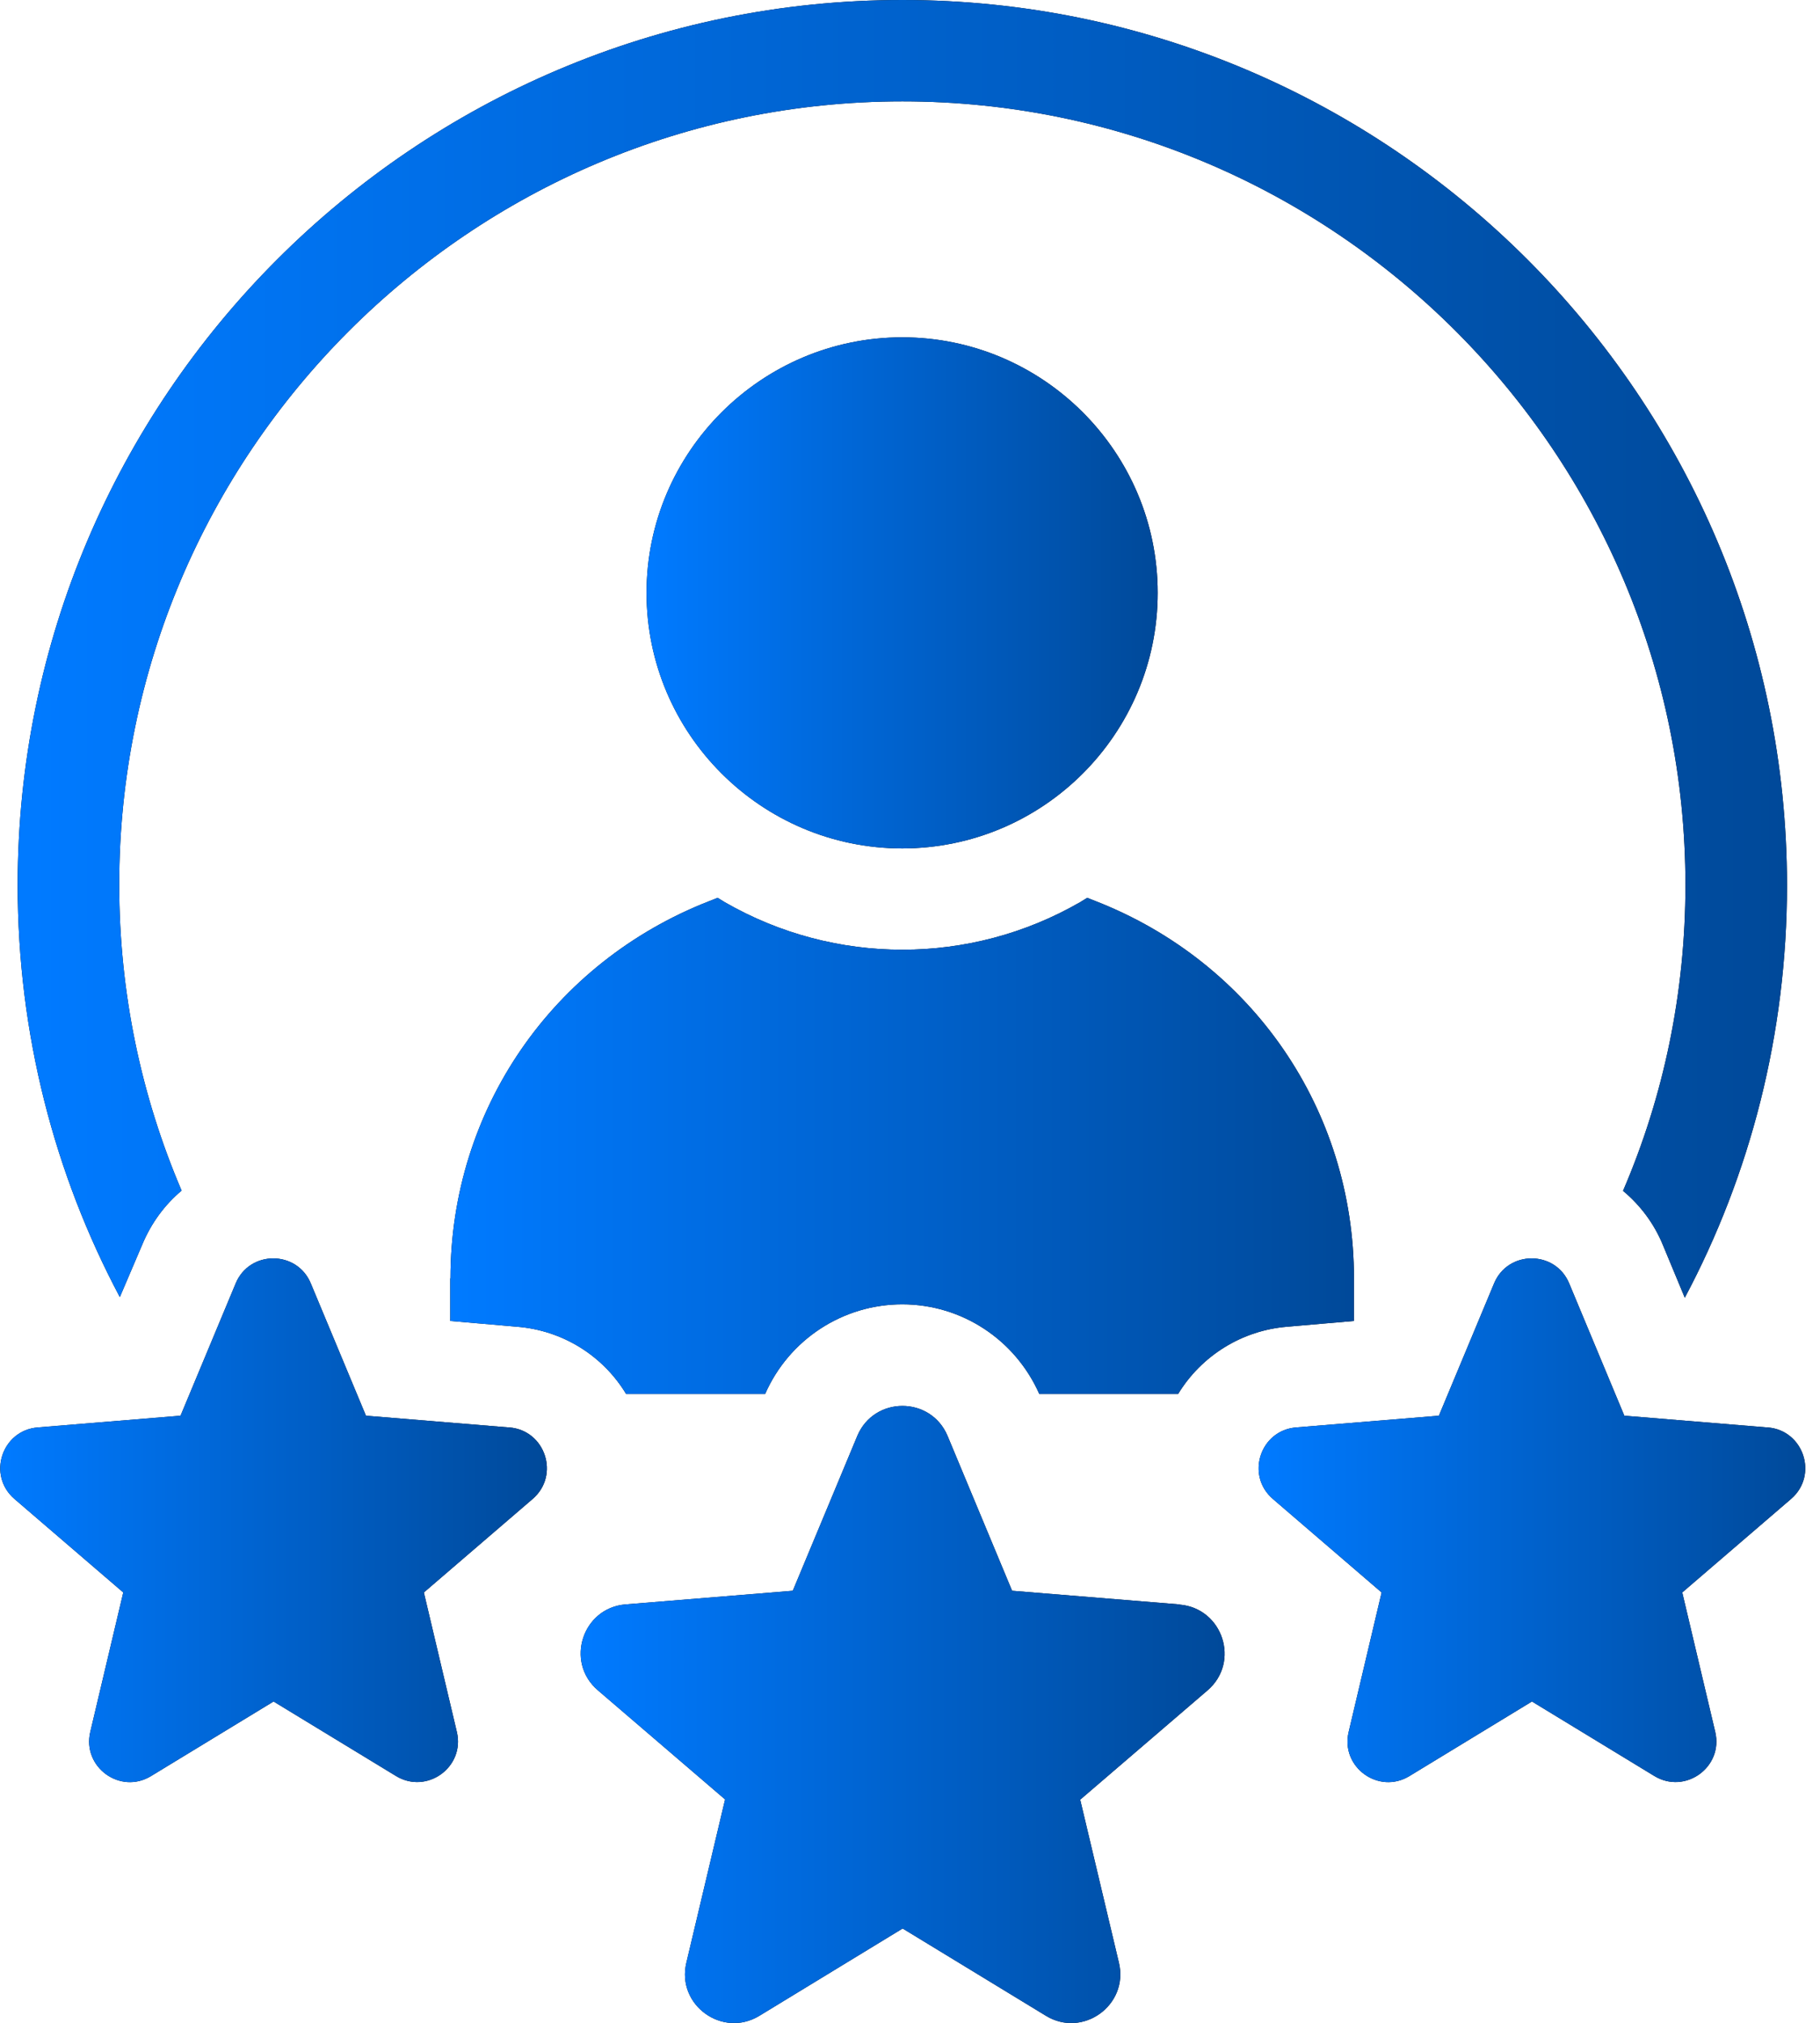 <svg width="45" height="50" viewBox="0 0 45 50" fill="none" xmlns="http://www.w3.org/2000/svg">
<g clip-path="url(#clip0_0_255)">
<path d="M3.516 30.766C3.737 30.235 4.069 29.782 4.49 29.429C3.495 27.103 2.948 24.545 2.948 21.871C2.942 11.196 11.633 2.506 22.313 2.506C32.993 2.506 41.673 11.201 41.673 21.876C41.673 24.555 41.131 27.108 40.13 29.435C40.552 29.787 40.894 30.235 41.115 30.772L41.657 32.077C43.273 29.04 44.184 25.561 44.184 21.881C44.178 9.817 34.372 0 22.313 0C10.248 0 0.437 9.817 0.437 21.876C0.437 25.555 1.348 29.024 2.963 32.061L3.516 30.766Z" fill="black"/>
<path d="M3.516 30.766C3.737 30.235 4.069 29.782 4.49 29.429C3.495 27.103 2.948 24.545 2.948 21.871C2.942 11.196 11.633 2.506 22.313 2.506C32.993 2.506 41.673 11.201 41.673 21.876C41.673 24.555 41.131 27.108 40.13 29.435C40.552 29.787 40.894 30.235 41.115 30.772L41.657 32.077C43.273 29.04 44.184 25.561 44.184 21.881C44.178 9.817 34.372 0 22.313 0C10.248 0 0.437 9.817 0.437 21.876C0.437 25.555 1.348 29.024 2.963 32.061L3.516 30.766Z" fill="url(#paint0_linear_0_255)"/>
<path d="M11.133 31.598V32.651L12.775 32.793C13.917 32.882 14.912 33.514 15.481 34.456H18.918C19.507 33.114 20.834 32.24 22.308 32.24C23.782 32.24 25.103 33.114 25.697 34.456H29.129C29.703 33.514 30.703 32.882 31.835 32.793L33.477 32.651V31.598C33.477 27.445 30.972 23.787 27.082 22.271L26.882 22.192L26.703 22.302C23.987 23.866 20.639 23.866 17.923 22.302L17.744 22.192L17.544 22.271C13.654 23.787 11.138 27.445 11.138 31.598H11.133Z" fill="black"/>
<path d="M11.133 31.598V32.651L12.775 32.793C13.917 32.882 14.912 33.514 15.481 34.456H18.918C19.507 33.114 20.834 32.24 22.308 32.24C23.782 32.24 25.103 33.114 25.697 34.456H29.129C29.703 33.514 30.703 32.882 31.835 32.793L33.477 32.651V31.598C33.477 27.445 30.972 23.787 27.082 22.271L26.882 22.192L26.703 22.302C23.987 23.866 20.639 23.866 17.923 22.302L17.744 22.192L17.544 22.271C13.654 23.787 11.138 27.445 11.138 31.598H11.133Z" fill="url(#paint1_linear_0_255)"/>
<path d="M22.308 20.971C25.792 20.971 28.624 18.139 28.624 14.654C28.624 11.17 25.787 8.338 22.308 8.338C18.828 8.338 15.986 11.175 15.986 14.654C15.986 18.134 18.823 20.971 22.308 20.971Z" fill="black"/>
<path d="M22.308 20.971C25.792 20.971 28.624 18.139 28.624 14.654C28.624 11.17 25.787 8.338 22.308 8.338C18.828 8.338 15.986 11.175 15.986 14.654C15.986 18.134 18.823 20.971 22.308 20.971Z" fill="url(#paint2_linear_0_255)"/>
<path d="M29.156 39.657L25.024 39.32L23.429 35.493C23.013 34.504 21.613 34.504 21.197 35.493L19.602 39.32L15.47 39.657C14.402 39.741 13.965 41.078 14.78 41.778L17.928 44.478L16.97 48.516C16.723 49.558 17.86 50.384 18.776 49.826L22.318 47.668L25.861 49.826C26.776 50.384 27.913 49.558 27.666 48.516L26.708 44.484L29.856 41.783C30.672 41.083 30.235 39.752 29.166 39.662L29.156 39.657Z" fill="black"/>
<path d="M29.156 39.657L25.024 39.32L23.429 35.493C23.013 34.504 21.613 34.504 21.197 35.493L19.602 39.32L15.47 39.657C14.402 39.741 13.965 41.078 14.78 41.778L17.928 44.478L16.97 48.516C16.723 49.558 17.86 50.384 18.776 49.826L22.318 47.668L25.861 49.826C26.776 50.384 27.913 49.558 27.666 48.516L26.708 44.484L29.856 41.783C30.672 41.083 30.235 39.752 29.166 39.662L29.156 39.657Z" fill="url(#paint3_linear_0_255)"/>
<path d="M43.694 35.283L40.162 34.993L38.799 31.724C38.457 30.898 37.283 30.898 36.941 31.724L35.577 34.993L32.045 35.283C31.156 35.356 30.793 36.467 31.472 37.051L34.161 39.362L33.346 42.81C33.14 43.678 34.088 44.368 34.851 43.899L37.878 42.057L40.904 43.899C41.667 44.363 42.615 43.678 42.41 42.81L41.594 39.362L44.284 37.051C44.963 36.467 44.599 35.356 43.71 35.283H43.694Z" fill="black"/>
<path d="M43.694 35.283L40.162 34.993L38.799 31.724C38.457 30.898 37.283 30.898 36.941 31.724L35.577 34.993L32.045 35.283C31.156 35.356 30.793 36.467 31.472 37.051L34.161 39.362L33.346 42.81C33.14 43.678 34.088 44.368 34.851 43.899L37.878 42.057L40.904 43.899C41.667 44.363 42.615 43.678 42.41 42.81L41.594 39.362L44.284 37.051C44.963 36.467 44.599 35.356 43.71 35.283H43.694Z" fill="url(#paint4_linear_0_255)"/>
<path d="M12.58 35.283L9.048 34.993L7.685 31.724C7.343 30.898 6.169 30.898 5.827 31.724L4.464 34.993L0.932 35.283C0.042 35.356 -0.321 36.467 0.358 37.051L3.048 39.362L2.232 42.81C2.027 43.678 2.974 44.368 3.737 43.899L6.764 42.057L9.791 43.899C10.554 44.363 11.501 43.678 11.296 42.81L10.48 39.362L13.17 37.051C13.849 36.467 13.486 35.356 12.596 35.283H12.58Z" fill="black"/>
<path d="M12.58 35.283L9.048 34.993L7.685 31.724C7.343 30.898 6.169 30.898 5.827 31.724L4.464 34.993L0.932 35.283C0.042 35.356 -0.321 36.467 0.358 37.051L3.048 39.362L2.232 42.81C2.027 43.678 2.974 44.368 3.737 43.899L6.764 42.057L9.791 43.899C10.554 44.363 11.501 43.678 11.296 42.81L10.48 39.362L13.17 37.051C13.849 36.467 13.486 35.356 12.596 35.283H12.58Z" fill="url(#paint5_linear_0_255)"/>
</g>
<defs>
<linearGradient id="paint0_linear_0_255" x1="0.81" y1="16.078" x2="44.184" y2="16.078" gradientUnits="userSpaceOnUse">
<stop stop-color="#007AFF"/>
<stop offset="1" stop-color="#004999"/>
</linearGradient>
<linearGradient id="paint1_linear_0_255" x1="11.323" y1="28.339" x2="33.477" y2="28.339" gradientUnits="userSpaceOnUse">
<stop stop-color="#007AFF"/>
<stop offset="1" stop-color="#004999"/>
</linearGradient>
<linearGradient id="paint2_linear_0_255" x1="16.094" y1="14.669" x2="28.624" y2="14.669" gradientUnits="userSpaceOnUse">
<stop stop-color="#007AFF"/>
<stop offset="1" stop-color="#004999"/>
</linearGradient>
<linearGradient id="paint3_linear_0_255" x1="14.493" y1="42.397" x2="30.279" y2="42.397" gradientUnits="userSpaceOnUse">
<stop stop-color="#007AFF"/>
<stop offset="1" stop-color="#004999"/>
</linearGradient>
<linearGradient id="paint4_linear_0_255" x1="31.235" y1="37.593" x2="44.636" y2="37.593" gradientUnits="userSpaceOnUse">
<stop stop-color="#007AFF"/>
<stop offset="1" stop-color="#004999"/>
</linearGradient>
<linearGradient id="paint5_linear_0_255" x1="0.121" y1="37.593" x2="13.522" y2="37.593" gradientUnits="userSpaceOnUse">
<stop stop-color="#007AFF"/>
<stop offset="1" stop-color="#004999"/>
</linearGradient>
<clipPath id="clip0_0_255">
<rect width="44.626" height="50" fill="white"/>
</clipPath>
</defs>
</svg>
